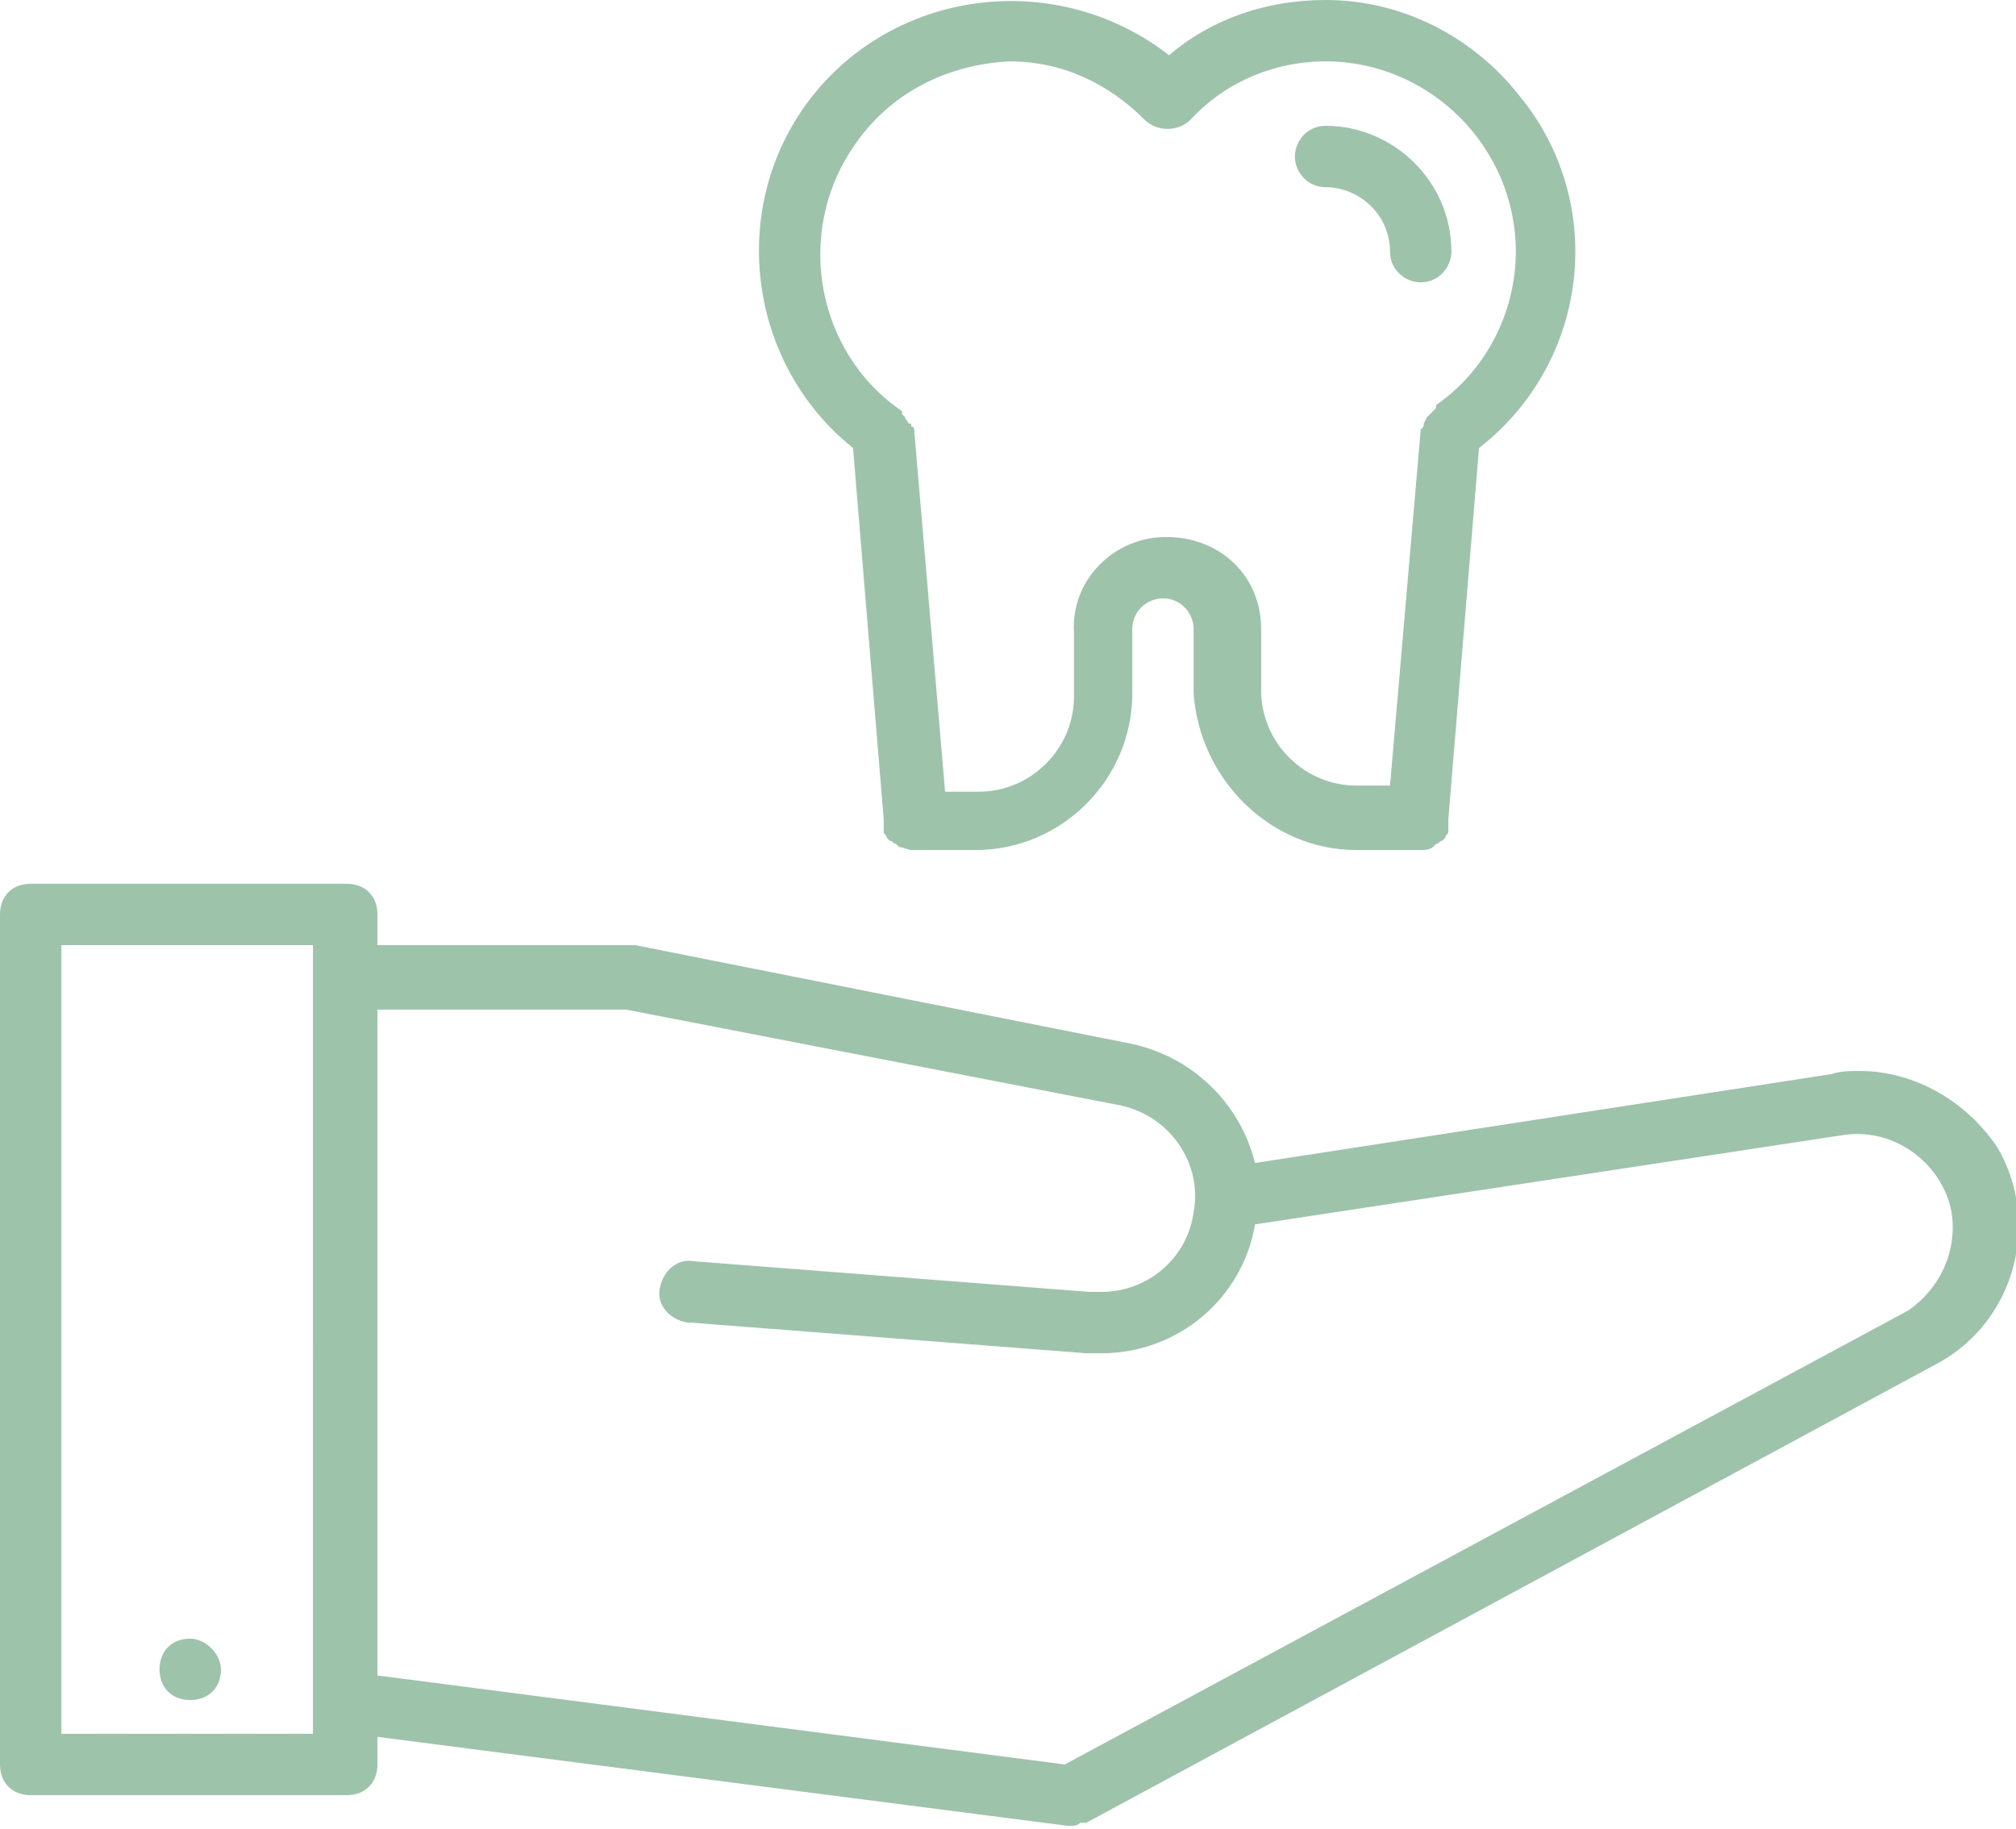 <?xml version="1.0" encoding="utf-8"?>
<!-- Generator: Adobe Illustrator 24.1.2, SVG Export Plug-In . SVG Version: 6.00 Build 0)  -->
<svg version="1.1" id="Layer_1" xmlns="http://www.w3.org/2000/svg" xmlns:xlink="http://www.w3.org/1999/xlink" x="0px" y="0px"
	 viewBox="0 0 65.7 59.6" style="enable-background:new 0 0 65.7 59.6;" xml:space="preserve">
<style type="text/css">
	.st0{fill:#9DC4AB;}
</style>
<g>
	<path class="st0" d="M6.2,53.4L6.2,53.4c-0.6,0-1,0.4-1,1s0.4,1,1,1s1-0.4,1-1C7.2,53.9,6.7,53.4,6.2,53.4
		C6.2,53.4,6.2,53.4,6.2,53.4L6.2,53.4z"/>
	<path class="st0" d="M60.6,34.9c-0.3,0-0.6,0-0.9,0.1l0,0l-18.8,2.9c-0.5-2-2.1-3.5-4.1-3.9l0,0l-16.1-3.2c0,0-0.1,0-0.1,0h-0.1
		h-8.2v-1c0-0.6-0.4-1-1-1H1c-0.6,0-1,0.4-1,1v27.7c0,0.6,0.4,1,1,1h10.3c0.6,0,1-0.4,1-1v-0.9l22.5,2.9h0.1c0.1,0,0.2,0,0.3-0.1
		h0.1h0.1l27.8-15l0,0l0,0c2.5-1.4,3.3-4.6,1.9-7C64.1,35.9,62.4,34.9,60.6,34.9L60.6,34.9z M10.3,56.5H2V30.8h8.2V56.5z M62.2,42.7
		L34.7,57.5l-22.4-2.9V32.9h8.1l16,3.1l0,0c1.7,0.3,2.8,1.9,2.5,3.5c-0.2,1.5-1.5,2.6-3,2.6h-0.4l-12.9-1c-0.5-0.1-1,0.3-1.1,0.9
		c0,0,0,0,0,0c-0.1,0.5,0.3,1,0.9,1.1c0,0,0,0,0.1,0l12.9,1h0.1c0.1,0,0.3,0,0.4,0c2.5,0,4.6-1.8,5-4.2L60,37l0,0
		c1.7-0.3,3.3,0.9,3.6,2.5C63.8,40.8,63.2,42,62.2,42.7L62.2,42.7z"/>
	<path class="st0" d="M44.2,27.7h2.1c0.1,0,0.3,0,0.4-0.1c0,0,0.1-0.1,0.1-0.1c0.1,0,0.1-0.1,0.2-0.1c0,0,0.1-0.1,0.1-0.1
		c0-0.1,0.1-0.1,0.1-0.2c0-0.1,0-0.1,0-0.2c0-0.1,0-0.1,0-0.2l1-12.1c3.6-2.8,4.2-8,1.3-11.5C48,1.2,45.7,0,43.2,0
		c-1.9,0-3.7,0.6-5.1,1.8C34.5-1,29.3-0.4,26.5,3.1s-2.2,8.7,1.3,11.5l1,12.1c0,0.1,0,0.1,0,0.2c0,0.1,0,0.1,0,0.2
		c0,0.1,0.1,0.1,0.1,0.2c0,0,0.1,0.1,0.1,0.1c0.1,0,0.1,0.1,0.2,0.1l0.1,0.1c0.1,0,0.3,0.1,0.4,0.1h2.1c2.8,0,5.1-2.3,5.1-5.1v-2.1
		c0-0.6,0.5-1,1-1c0.6,0,1,0.5,1,1v2.1C39.1,25.4,41.4,27.7,44.2,27.7L44.2,27.7z M38,17.5c-1.7,0-3.1,1.4-3,3.1v2.1
		c0,1.7-1.4,3.1-3.1,3.1h-1.1l-1-11.7l0,0c0-0.1,0-0.2-0.1-0.2c0-0.1,0-0.1-0.1-0.1c0-0.1-0.1-0.1-0.1-0.2l-0.1-0.1l0-0.1
		c-2.8-1.9-3.5-5.8-1.6-8.6C29,3,30.9,2.1,32.9,2c1.7,0,3.2,0.7,4.4,1.9c0.4,0.4,1.1,0.4,1.5,0C39.9,2.7,41.5,2,43.2,2
		c3.4,0,6.2,2.8,6.2,6.2c0,2-1,3.9-2.6,5c0,0,0,0,0,0.1c0,0-0.1,0.1-0.1,0.1c-0.1,0.1-0.1,0.1-0.2,0.2l-0.1,0.2c0,0.1,0,0.1-0.1,0.2
		l0,0l-1,11.6h-1.1c-1.7,0-3.1-1.4-3.1-3.1v0v-2C41.1,18.8,39.8,17.5,38,17.5C38,17.5,38,17.5,38,17.5z"/>
	<path class="st0" d="M43.2,6.1c1.1,0,2.1,0.9,2.1,2.1v0c0,0.6,0.5,1,1,1c0.6,0,1-0.5,1-1c0-2.3-1.9-4.1-4.1-4.1c-0.6,0-1,0.5-1,1
		S42.6,6.1,43.2,6.1z"/>
</g>
</svg>
